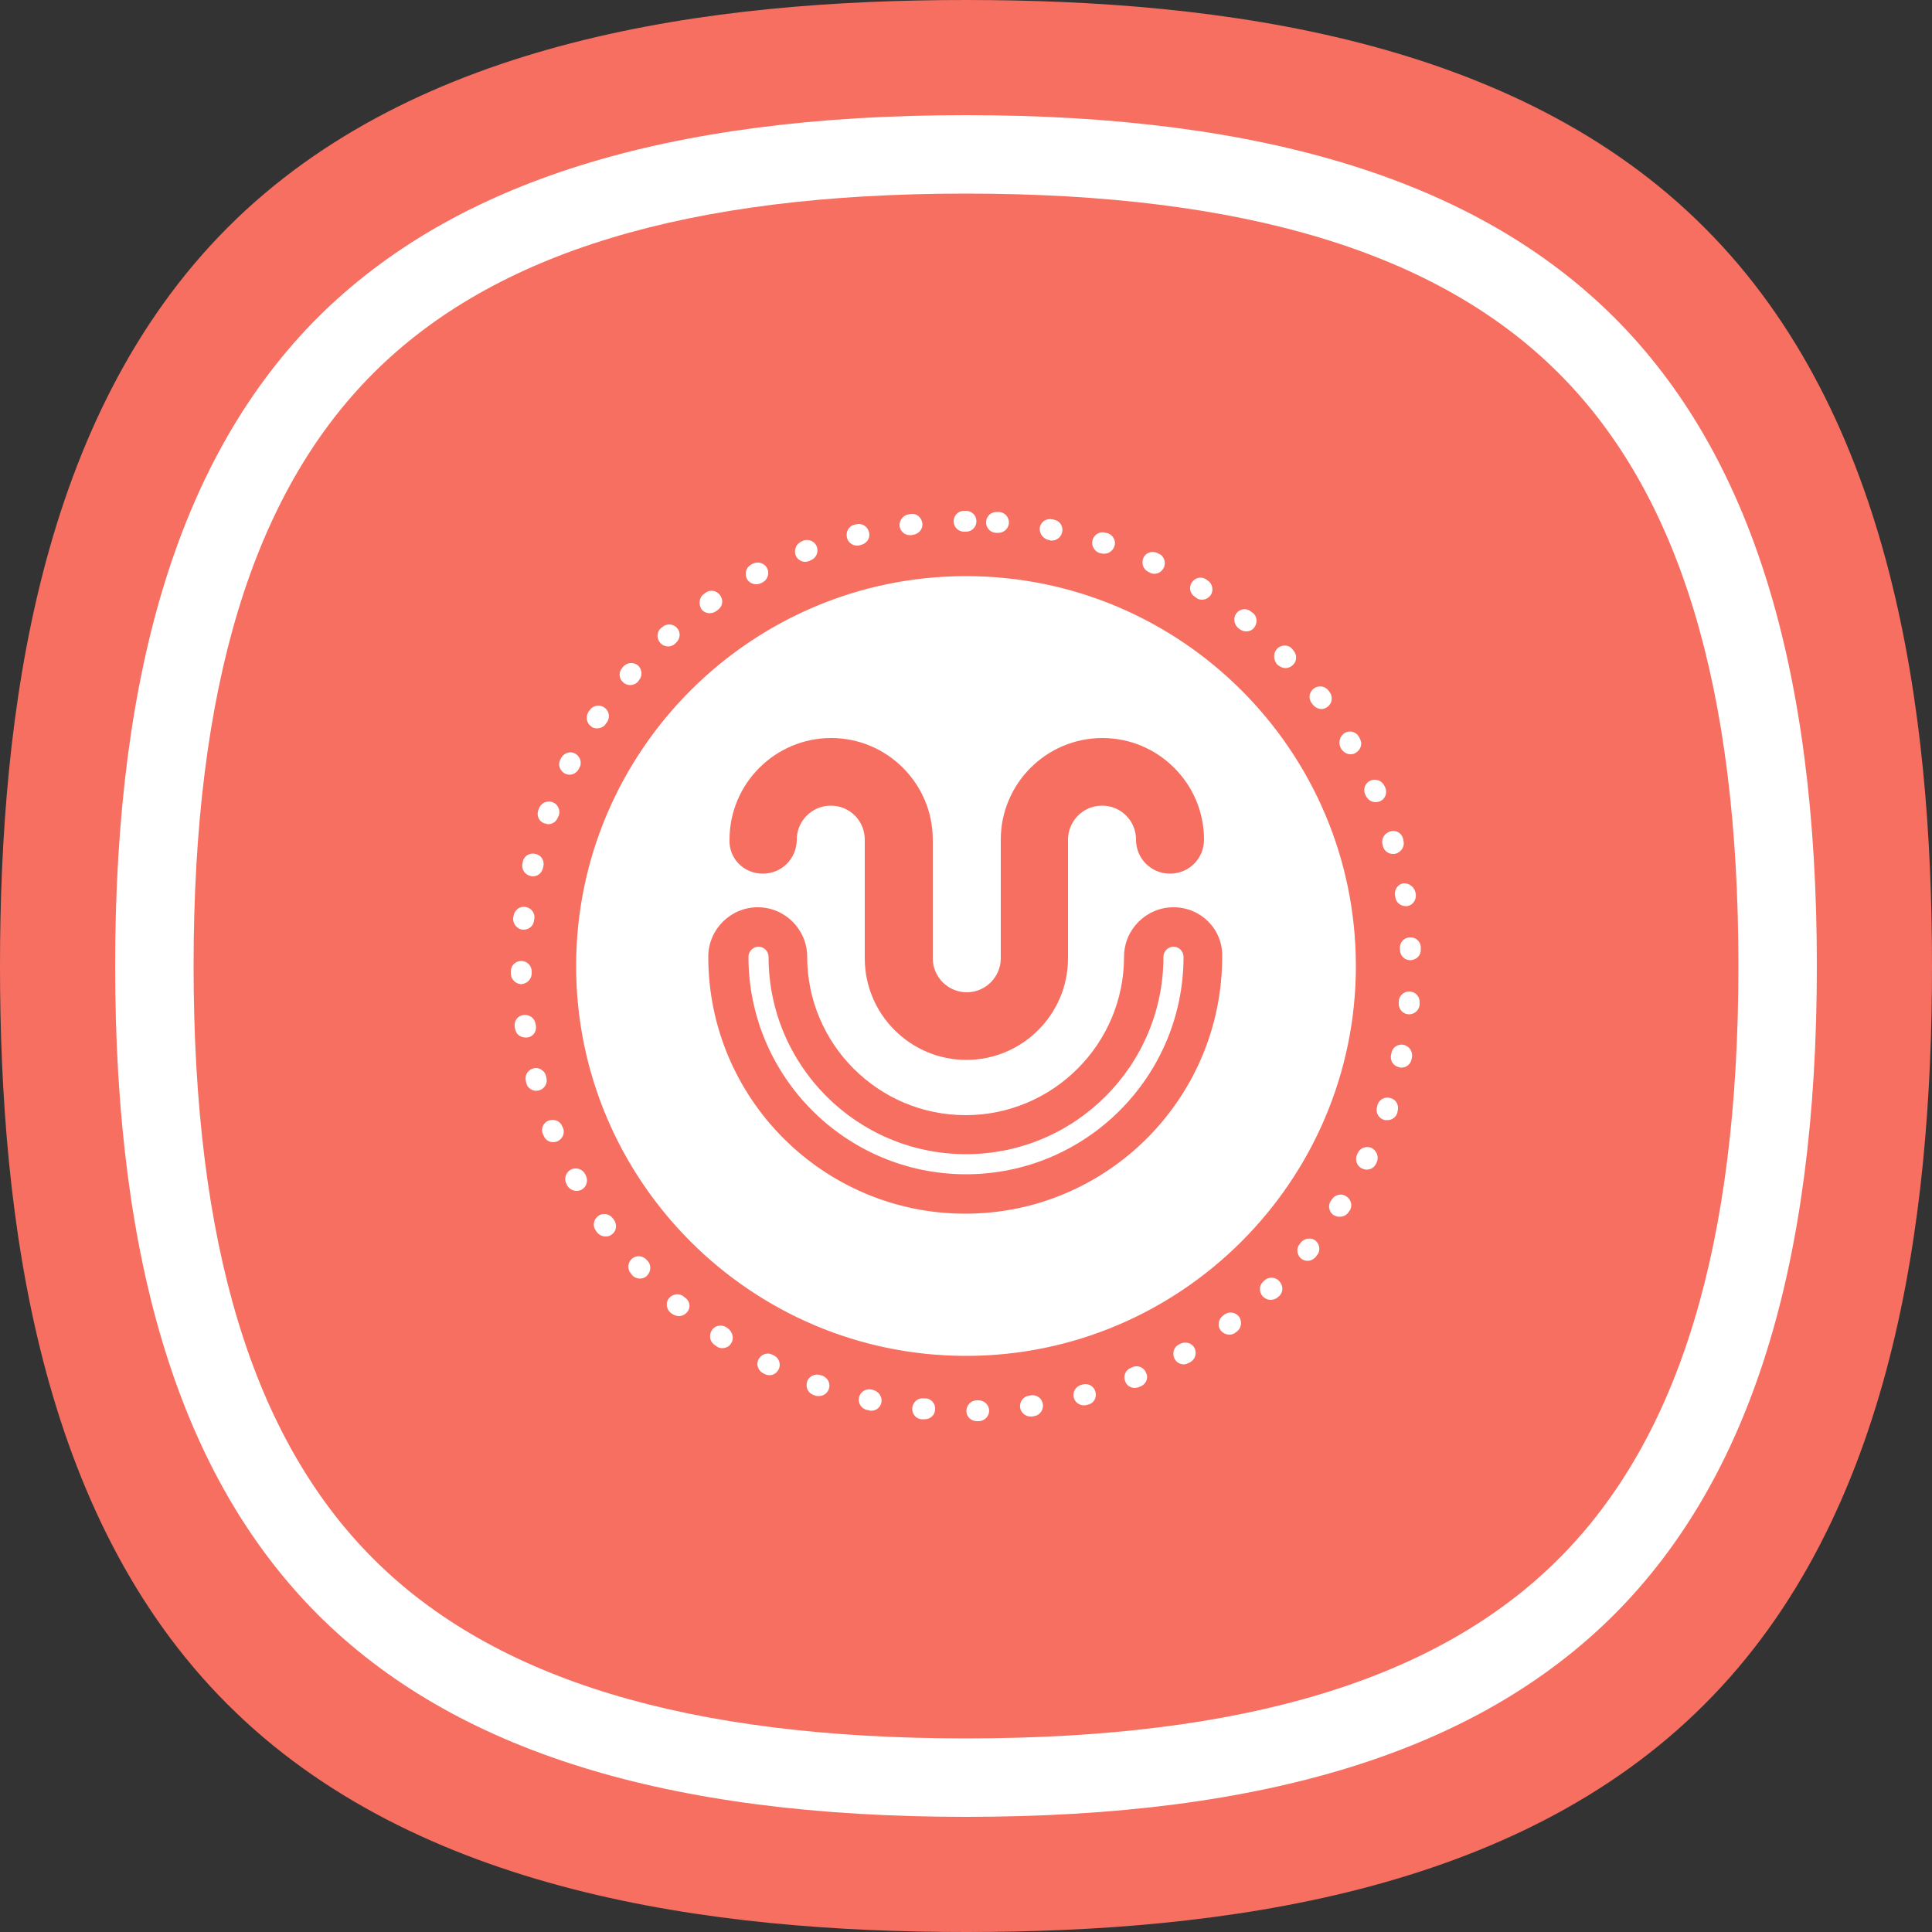 <?xml version="1.0" encoding="UTF-8"?> <!-- Generator: Adobe Illustrator 22.1.0, SVG Export Plug-In . SVG Version: 6.00 Build 0) --> <svg xmlns="http://www.w3.org/2000/svg" xmlns:xlink="http://www.w3.org/1999/xlink" id="Layer_1" x="0px" y="0px" viewBox="0 0 500 500" style="enable-background:new 0 0 500 500;" xml:space="preserve"><rect x="0" y="0" width="500" height="500" fill="#333333" stroke="none"/> <style type="text/css"> .st0{fill:#FFFFFF;} .st1{fill:#F76F61;} </style> <path class="st0" d="M439,61C390.7,12.8,315.1,2.8,250,2.8S109.3,12.7,61,61S2.8,184.9,2.8,250s10,140.7,58.2,189 c48.3,48.3,123.9,58.2,189,58.2s140.7-9.9,189-58.2s58.2-123.9,58.2-189S487.2,109.3,439,61z"></path> <path class="st1" d="M441.1,58.9C392.3,10,315.8,0,250,0S107.7,10,58.9,58.9S0,184.2,0,250s10,142.3,58.9,191.1 C107.7,489.9,184.2,500,250,500s142.3-10,191.1-58.9C490,392.3,500,315.8,500,250S490,107.7,441.1,58.9z M417.8,417.8 c-35.3,35.3-90.1,52.4-167.8,52.4l0,0c-77.6,0-132.5-17.1-167.8-52.4C47,382.5,29.8,327.6,29.8,250S47,117.5,82.2,82.2 C117.5,47,172.4,29.8,250,29.8S382.5,47,417.8,82.2c35.3,35.3,52.4,90.2,52.4,167.8S453,382.5,417.8,417.8z"></path> <g> <path class="st1" d="M197.4,226.1c4.9,0,8.8-3.9,8.8-8.8c0-4.8,3.9-8.8,8.8-8.8s8.8,3.9,8.8,8.8V248c0,14.5,11.8,26.3,26.3,26.3 s26.3-11.8,26.3-26.3l0,0v-30.7c0-4.8,3.9-8.8,8.8-8.8s8.8,3.9,8.8,8.8c0,4.9,3.9,8.8,8.8,8.8s8.8-3.9,8.8-8.8 c0-14.5-11.8-26.3-26.3-26.3S259,202.8,259,217.3V248l0,0c0,4.8-3.9,8.8-8.8,8.8c-4.8,0-8.8-3.9-8.8-8.8v-30.7 c0-14.5-11.8-26.3-26.3-26.3s-26.3,11.8-26.3,26.3C188.6,222.2,192.5,226.1,197.4,226.1z"></path> <path class="st1" d="M303.7,234.8c-7,0-12.8,5.7-12.8,12.8c0,22.6-18.4,41-41,41s-41-18.4-41-41c0-7-5.7-12.8-12.8-12.8 c-7,0-12.8,5.7-12.8,12.8c0,36.7,29.8,66.5,66.5,66.5s66.5-29.8,66.5-66.5C316.5,240.5,310.8,234.8,303.7,234.8z M250,303.9 c-31.1,0-56.3-25.3-56.3-56.3c0-1.4,1.2-2.6,2.6-2.6s2.6,1.2,2.6,2.6c0,28.2,22.9,51.1,51.1,51.1s51.1-22.9,51.1-51.1 c0-1.4,1.2-2.6,2.6-2.6s2.6,1.2,2.6,2.6C306.3,278.6,281.1,303.9,250,303.9z"></path> <path class="st1" d="M403.4,96.6C372.1,65.3,322,50.1,250,50.1S127.9,65.3,96.6,96.6S50.1,178,50.1,250s15.2,122.1,46.5,153.4 S178,449.9,250,449.9s122.1-15.2,153.4-46.5S449.9,322,449.9,250S434.7,127.9,403.4,96.6z M366.3,230.9l0.1,0.5 c0.2,1.5-0.8,2.9-2.2,3.1c-0.1,0-0.3,0-0.4,0c-1.3,0-2.5-0.9-2.7-2.3l-0.1-0.5c-0.2-1.5,0.8-2.9,2.2-3.1 C364.6,228.5,366,229.5,366.3,230.9z M363.1,217l0.1,0.5c0.4,1.4-0.4,2.9-1.9,3.4c-0.3,0.1-0.5,0.1-0.8,0.1c-1.2,0-2.3-0.8-2.6-2 l-0.1-0.4c-0.4-1.4,0.4-2.9,1.9-3.4C361.2,214.7,362.7,215.5,363.1,217z M354.7,202c1.4-0.6,3,0.1,3.6,1.4l0.2,0.4 c0.6,1.4,0,3-1.4,3.6c-0.4,0.1-0.7,0.2-1.1,0.2c-1,0-2-0.6-2.5-1.6l-0.2-0.4C352.7,204.2,353.3,202.6,354.7,202z M348,189.7 c1.3-0.8,3-0.3,3.7,1l0.2,0.4c0.8,1.3,0.3,2.9-1,3.7c-0.4,0.3-0.9,0.4-1.4,0.4c-0.9,0-1.8-0.5-2.4-1.4l-0.2-0.4 C346.3,192.1,346.8,190.4,348,189.7z M340,178.2c1.2-0.9,2.9-0.7,3.8,0.5l0.3,0.4c0.9,1.2,0.7,2.9-0.5,3.8 c-0.5,0.4-1.1,0.6-1.6,0.6c-0.8,0-1.6-0.4-2.2-1.1l-0.3-0.4C338.5,180.8,338.8,179.1,340,178.2z M330.6,167.8c1.1-1,2.8-1,3.8,0.1 l0.3,0.4c1,1.1,1,2.8-0.1,3.8c-0.5,0.5-1.2,0.8-1.9,0.8c-0.7,0-1.4-0.3-2-0.8l-0.3-0.3C329.5,170.6,329.5,168.9,330.6,167.8z M320,158.7c0.9-1.2,2.6-1.4,3.8-0.4l0.4,0.3c1.2,0.9,1.3,2.6,0.4,3.8c-0.5,0.7-1.3,1-2.1,1c-0.6,0-1.2-0.2-1.7-0.6l-0.4-0.3 C319.3,161.5,319.1,159.8,320,158.7z M308.4,150.8c0.8-1.3,2.5-1.7,3.7-0.9l0.4,0.3c1.3,0.8,1.6,2.5,0.9,3.7 c-0.5,0.8-1.4,1.3-2.3,1.3c-0.5,0-1-0.1-1.4-0.4l-0.4-0.3C308,153.7,307.6,152.1,308.4,150.8z M295.9,144.4 c0.6-1.4,2.2-1.9,3.6-1.3l0.4,0.2c1.4,0.6,1.9,2.3,1.3,3.6c-0.5,1-1.4,1.6-2.5,1.6c-0.4,0-0.8-0.1-1.1-0.3l-0.4-0.2 C295.9,147.4,295.3,145.8,295.9,144.4z M282.8,139.6c0.5-1.4,2-2.2,3.4-1.7l0.5,0.1c1.4,0.5,2.2,2,1.7,3.4 c-0.4,1.1-1.4,1.9-2.6,1.9c-0.3,0-0.6,0-0.9-0.1l-0.4-0.1C283.1,142.6,282.3,141,282.8,139.6z M269.1,136.5 c0.3-1.5,1.7-2.4,3.2-2.1l0.5,0.1c1.5,0.3,2.4,1.7,2.1,3.2c-0.3,1.3-1.4,2.2-2.7,2.2c-0.2,0-0.4,0-0.5-0.1l-0.5-0.1 C269.8,139.3,268.9,137.9,269.1,136.5z M258.1,132.5h0.5c1.5,0.1,2.6,1.4,2.5,2.9c-0.1,1.4-1.3,2.5-2.7,2.5c-0.1,0-0.1,0-0.2,0 h-0.5c-1.5-0.1-2.6-1.4-2.5-2.9C255.3,133.5,256.6,132.4,258.1,132.5z M249.5,132.2h0.5c1.5,0,2.7,1.2,2.7,2.7s-1.2,2.7-2.7,2.7 h-0.5l0,0c-1.5,0-2.7-1.2-2.7-2.7S248,132.2,249.5,132.2z M235.2,133.1l0.5-0.1c1.5-0.2,2.8,0.9,3,2.4s-0.9,2.8-2.4,3l-0.5,0.1 c-0.1,0-0.2,0-0.3,0c-1.4,0-2.5-1-2.7-2.4C232.7,134.7,233.7,133.3,235.2,133.1z M221.1,135.8l0.5-0.1c1.4-0.4,2.9,0.5,3.3,2 s-0.5,2.9-2,3.3l-0.4,0.1c-0.2,0.1-0.4,0.1-0.7,0.1c-1.2,0-2.3-0.8-2.6-2C218.8,137.6,219.7,136.1,221.1,135.8z M207.5,140.1 l0.4-0.2c1.4-0.5,3,0.2,3.5,1.6s-0.2,3-1.6,3.5l-0.4,0.2c-0.3,0.1-0.6,0.2-1,0.2c-1.1,0-2.1-0.7-2.5-1.7 C205.4,142.2,206.1,140.7,207.5,140.1z M194.4,146.1l0.4-0.2c1.3-0.7,3-0.2,3.7,1.1s0.2,3-1.1,3.7l-0.4,0.2 c-0.4,0.2-0.9,0.3-1.3,0.3c-1,0-1.9-0.5-2.4-1.4C192.6,148.5,193.1,146.8,194.4,146.1z M182.2,153.7l0.4-0.3 c1.2-0.9,2.9-0.6,3.8,0.7s0.6,2.9-0.7,3.8l-0.4,0.3c-0.5,0.3-1,0.5-1.6,0.5c-0.9,0-1.7-0.4-2.2-1.1 C180.7,156.2,181,154.5,182.2,153.7z M171,162.6l0.4-0.3c1.1-1,2.8-0.9,3.8,0.2c1,1.1,0.9,2.8-0.2,3.8l-0.3,0.3 c-0.5,0.5-1.2,0.7-1.8,0.7c-0.7,0-1.5-0.3-2-0.9C169.9,165.3,169.9,163.6,171,162.6z M161,172.9l0.3-0.4c1-1.1,2.7-1.2,3.8-0.3 c1.1,1,1.2,2.7,0.3,3.8l-0.3,0.4c-0.5,0.6-1.3,0.9-2,0.9c-0.6,0-1.3-0.2-1.8-0.7C160.2,175.7,160,174,161,172.9z M152.3,184.2 l0.3-0.4c0.8-1.2,2.5-1.6,3.8-0.7c1.2,0.8,1.6,2.5,0.7,3.8l-0.3,0.4c-0.5,0.8-1.4,1.2-2.3,1.2c-0.5,0-1.1-0.1-1.5-0.5 C151.8,187.2,151.5,185.5,152.3,184.2z M139.3,209.7l0.2-0.5c0.5-1.4,2.1-2.1,3.5-1.6s2.1,2.1,1.6,3.5l-0.2,0.4 c-0.4,1.1-1.4,1.8-2.5,1.8c-0.3,0-0.6-0.1-0.9-0.2C139.5,212.7,138.8,211.1,139.3,209.7z M135.2,223.5l0.1-0.5 c0.3-1.5,1.8-2.4,3.3-2c1.5,0.3,2.4,1.8,2,3.3l-0.1,0.4c-0.3,1.3-1.4,2.1-2.6,2.1c-0.2,0-0.4,0-0.6-0.1 C135.8,226.4,134.9,224.9,135.2,223.5z M132.8,237.6l0.1-0.5c0.2-1.5,1.5-2.6,3-2.4s2.6,1.5,2.4,3l-0.1,0.5 c-0.1,1.4-1.3,2.4-2.7,2.4c-0.1,0-0.2,0-0.3,0C133.8,240.4,132.7,239.1,132.8,237.6z M132.2,251.9v-0.5c0-1.5,1.2-2.7,2.7-2.7 s2.7,1.2,2.7,2.7v0.5c0,1.5-1.2,2.7-2.7,2.8c0,0,0,0-0.1,0C133.4,254.6,132.2,253.4,132.2,251.9z M133.3,266.2l-0.1-0.5 c-0.2-1.5,0.8-2.9,2.3-3c1.5-0.2,2.9,0.8,3.1,2.3l0.1,0.5c0.2,1.5-0.8,2.9-2.3,3c-0.1,0-0.3,0-0.4,0 C134.6,268.5,133.5,267.6,133.3,266.2z M138.8,282.3c-1.2,0-2.3-0.8-2.6-2l-0.1-0.5c-0.4-1.5,0.5-2.9,1.9-3.3s2.9,0.5,3.3,1.9 l0.1,0.5c0.4,1.5-0.5,2.9-1.9,3.3C139.2,282.2,139,282.3,138.8,282.3z M144.2,295.4c-0.3,0.1-0.7,0.2-1,0.2c-1.1,0-2.1-0.6-2.5-1.7 l-0.2-0.4c-0.6-1.4,0.1-3,1.5-3.5s3,0.1,3.5,1.5l0.2,0.4C146.3,293.2,145.6,294.8,144.2,295.4z M145,196.6l0.2-0.4 c0.7-1.3,2.3-1.9,3.6-1.2s1.9,2.3,1.2,3.6l-0.2,0.4c-0.5,0.9-1.4,1.5-2.4,1.5c-0.4,0-0.8-0.1-1.2-0.3 C144.9,199.5,144.3,197.9,145,196.6z M150.5,307.9c-0.4,0.2-0.9,0.3-1.3,0.3c-0.9,0-1.9-0.5-2.4-1.4l-0.2-0.4 c-0.7-1.3-0.2-3,1.1-3.7s3-0.2,3.7,1.1l0.2,0.4C152.3,305.5,151.8,307.2,150.5,307.9z M158.3,319.5c-0.5,0.4-1,0.5-1.6,0.5 c-0.8,0-1.7-0.4-2.2-1.1l-0.3-0.4c-0.9-1.2-0.6-2.9,0.6-3.8s2.9-0.6,3.8,0.6l0.3,0.4C159.8,317,159.5,318.7,158.3,319.5z M167.4,330.2c-0.5,0.5-1.2,0.7-1.8,0.7c-0.7,0-1.5-0.3-2-0.9l-0.3-0.4c-1-1.1-0.9-2.8,0.2-3.8c1.1-1,2.8-0.9,3.8,0.2l0.3,0.3 C168.6,327.4,168.5,329.1,167.4,330.2z M177.8,339.6c-0.5,0.6-1.3,1-2.1,1c-0.6,0-1.2-0.2-1.8-0.6l-0.4-0.3c-1.1-1-1.3-2.7-0.3-3.8 s2.7-1.3,3.8-0.3l0.4,0.3C178.6,336.8,178.8,338.5,177.8,339.6z M189.2,347.7c-0.5,0.8-1.4,1.2-2.3,1.2c-0.5,0-1-0.1-1.5-0.5 l-0.4-0.3c-1.3-0.8-1.6-2.5-0.8-3.8s2.5-1.6,3.8-0.8l0.4,0.3C189.7,344.8,190,346.5,189.2,347.7z M201.5,354.4 c-0.5,1-1.4,1.5-2.4,1.5c-0.4,0-0.8-0.1-1.2-0.3l-0.4-0.2c-1.3-0.7-1.9-2.3-1.2-3.6c0.7-1.3,2.3-1.9,3.6-1.2l0.4,0.2 C201.6,351.4,202.2,353.1,201.5,354.4z M214.5,359.5c-0.4,1.1-1.4,1.8-2.6,1.8c-0.3,0-0.6,0-0.9-0.1l-0.5-0.2 c-1.4-0.5-2.1-2-1.6-3.5c0.5-1.4,2.1-2.1,3.5-1.6l0.4,0.1C214.3,356.6,215,358.1,214.5,359.5z M228.1,363c-0.3,1.3-1.4,2.1-2.6,2.1 c-0.2,0-0.4,0-0.6-0.1l-0.5-0.1c-1.5-0.3-2.4-1.8-2.1-3.2c0.3-1.5,1.8-2.4,3.2-2.1l0.4,0.1C227.5,360.1,228.4,361.6,228.1,363z M239.3,367.3c-0.1,0-0.2,0-0.3,0h-0.5c-1.5-0.1-2.6-1.5-2.4-3s1.5-2.6,3-2.4h0.5c1.5,0.1,2.6,1.5,2.4,3 C241.9,366.3,240.7,367.3,239.3,367.3z M253.4,367.8h-0.5c0,0,0,0-0.1,0c-1.5,0-2.7-1.2-2.7-2.6c0-1.5,1.1-2.7,2.6-2.8h0.5 c1.5,0,2.7,1.1,2.8,2.6C256,366.5,254.9,367.7,253.4,367.8z M267.6,366.5l-0.5,0.1c-0.1,0-0.3,0-0.4,0c-1.3,0-2.5-1-2.7-2.3 c-0.2-1.5,0.8-2.9,2.3-3.1l0.5-0.1c1.5-0.2,2.9,0.8,3.1,2.3S269.1,366.3,267.6,366.5z M281.7,363.5l-0.5,0.1 c-0.2,0.1-0.5,0.1-0.7,0.1c-1.2,0-2.3-0.8-2.6-2c-0.4-1.4,0.5-2.9,1.9-3.3l0.4-0.1c1.4-0.4,2.9,0.4,3.3,1.9 S283.1,363.1,281.7,363.5z M295.2,358.8l-0.5,0.2c-0.3,0.1-0.7,0.2-1,0.2c-1.1,0-2.1-0.6-2.5-1.7c-0.6-1.4,0.1-3,1.5-3.5l0.4-0.2 c1.4-0.6,3,0.1,3.5,1.5C297.3,356.6,296.6,358.2,295.2,358.8z M308.1,352.5l-0.4,0.2c-0.4,0.2-0.9,0.4-1.3,0.4 c-1,0-1.9-0.5-2.4-1.4c-0.7-1.3-0.3-3,1-3.7l0.4-0.2c1.3-0.7,3-0.3,3.7,1S309.4,351.7,308.1,352.5z M320.1,344.6l-0.4,0.3 c-0.5,0.4-1,0.5-1.6,0.5c-0.8,0-1.6-0.4-2.2-1.1c-0.9-1.2-0.6-2.9,0.6-3.8l0.4-0.3c1.2-0.9,2.9-0.6,3.8,0.6 C321.5,342,321.3,343.7,320.1,344.6z M250,350.9c-55.6,0-100.9-45.3-100.9-100.9S194.4,149.1,250,149.1S350.9,194.3,350.9,250 C350.9,305.6,305.6,350.9,250,350.9z M331.1,335.4l-0.4,0.3c-0.5,0.5-1.2,0.7-1.9,0.7c-0.7,0-1.4-0.3-2-0.9c-1-1.1-1-2.8,0.1-3.8 l0.3-0.3c1.1-1,2.8-1,3.8,0.1C332.2,332.7,332.1,334.4,331.1,335.4z M340.8,324.9l-0.3,0.4c-0.5,0.6-1.3,1-2.1,1 c-0.6,0-1.2-0.2-1.7-0.6c-1.1-1-1.3-2.7-0.3-3.8l0.3-0.4c1-1.1,2.7-1.3,3.8-0.4C341.6,322.1,341.8,323.8,340.8,324.9z M349.3,313.3 l-0.3,0.4c-0.5,0.8-1.4,1.2-2.3,1.2c-0.5,0-1-0.1-1.5-0.4c-1.3-0.8-1.6-2.5-0.8-3.7l0.3-0.4c0.8-1.3,2.5-1.6,3.7-0.8 C349.7,310.4,350.1,312.1,349.3,313.3z M356.3,300.8l-0.2,0.4c-0.5,1-1.4,1.5-2.4,1.5c-0.4,0-0.8-0.1-1.2-0.3 c-1.4-0.6-1.9-2.3-1.3-3.6l0.2-0.4c0.6-1.4,2.3-1.9,3.6-1.3C356.4,297.9,356.9,299.5,356.3,300.8z M361.7,287.6l-0.1,0.5 c-0.4,1.1-1.4,1.8-2.6,1.8c-0.3,0-0.6,0-0.9-0.1c-1.4-0.5-2.2-2-1.7-3.4l0.1-0.5c0.5-1.4,2-2.2,3.4-1.7 C361.4,284.6,362.1,286.1,361.7,287.6z M365.4,273.7l-0.1,0.5c-0.3,1.3-1.4,2.1-2.6,2.1c-0.2,0-0.4,0-0.6-0.1 c-1.5-0.3-2.4-1.7-2.1-3.2l0.1-0.5c0.3-1.5,1.7-2.4,3.2-2.1C364.8,270.8,365.7,272.2,365.4,273.7z M367.4,260 c-0.1,1.4-1.3,2.5-2.7,2.5c-0.1,0-0.1,0-0.2,0c-1.5-0.1-2.6-1.4-2.5-2.9v-0.5c0.1-1.5,1.4-2.6,2.9-2.5s2.6,1.4,2.5,2.9L367.4,260z M365.1,248.5H365c-1.5,0-2.6-1.1-2.7-2.6v-0.5c-0.1-1.5,1.1-2.8,2.6-2.8c1.5-0.1,2.8,1.1,2.8,2.6v0.5 C367.8,247.2,366.6,248.4,365.1,248.5z"></path> </g> </svg> 